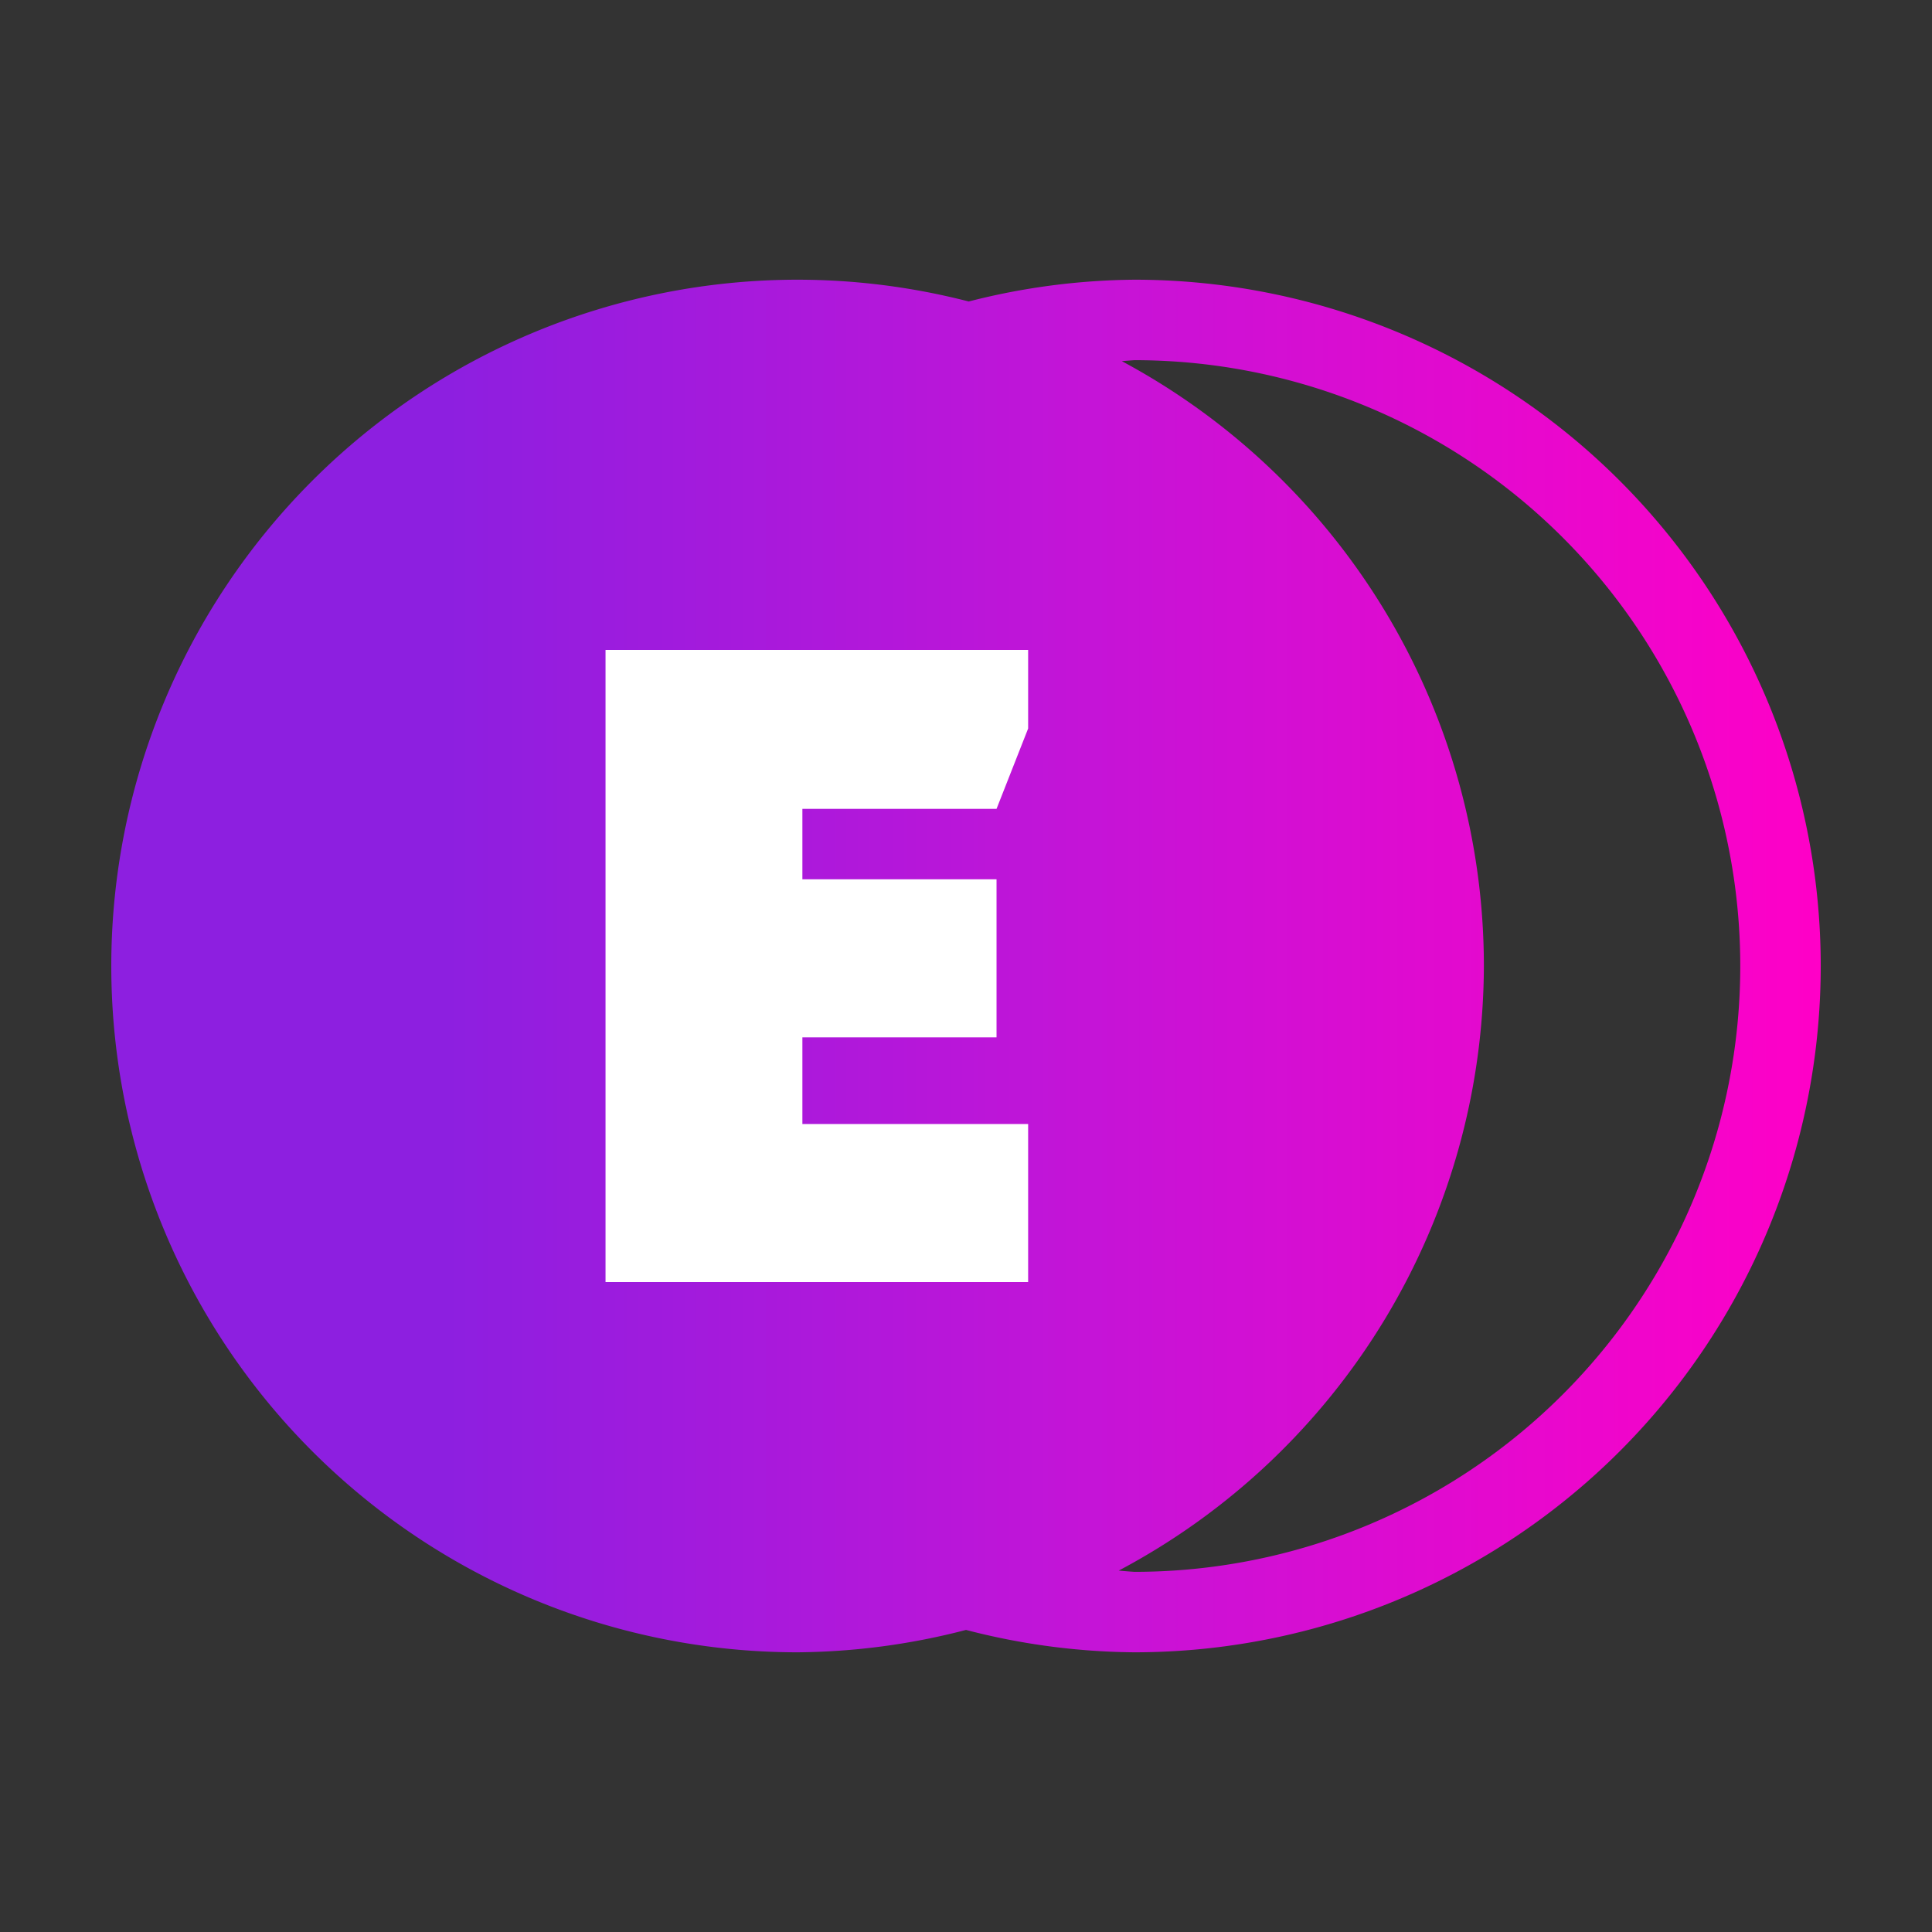 <?xml version="1.0" encoding="UTF-8" standalone="no"?>
<!-- Created with Inkscape (http://www.inkscape.org/) -->

<svg
   width="460"
   height="460"
   viewBox="0 0 460 460"
   version="1.1"
   id="svg1"
   inkscape:version="1.3.2 (091e20ef0f, 2023-11-25)"
   sodipodi:docname="logo-icon-only.svg"
   inkscape:export-filename="logo-icon-only.png"
   inkscape:export-xdpi="96"
   inkscape:export-ydpi="96"
   xmlns:inkscape="http://www.inkscape.org/namespaces/inkscape"
   xmlns:sodipodi="http://sodipodi.sourceforge.net/DTD/sodipodi-0.dtd"
   xmlns:xlink="http://www.w3.org/1999/xlink"
   xmlns="http://www.w3.org/2000/svg"
   xmlns:svg="http://www.w3.org/2000/svg">
  <rect x="0" y="0" width="460" height="460" fill="#333333" stroke="none"/>
  <sodipodi:namedview
     id="namedview1"
     pagecolor="#ffffff"
     bordercolor="#111111"
     borderopacity="1"
     inkscape:showpageshadow="0"
     inkscape:pageopacity="0"
     inkscape:pagecheckerboard="false"
     inkscape:deskcolor="#d1d1d1"
     inkscape:document-units="px"
     inkscape:zoom="0.450044"
     inkscape:cx="33.330074"
     inkscape:cy="257.75258"
     inkscape:window-width="1920"
     inkscape:window-height="1000"
     inkscape:window-x="0"
     inkscape:window-y="50"
     inkscape:window-maximized="1"
     inkscape:current-layer="g2" />
  <defs
     id="defs1">
    <rect
       x="458.789"
       y="670.9"
       width="441.268"
       height="140.198"
       id="rect4" />
    <linearGradient
       id="linearGradient1"
       inkscape:collect="always">
      <stop
         style="stop-color:#8d1fe0;stop-opacity:1;"
         offset="0"
         id="stop1" />
      <stop
         style="stop-color:#c414d7;stop-opacity:1;"
         offset="0.463"
         id="stop7" />
      <stop
         style="stop-color:#ff00c7;stop-opacity:1;"
         offset="1"
         id="stop2" />
    </linearGradient>
    <linearGradient
       inkscape:collect="always"
       xlink:href="#linearGradient1"
       id="linearGradient2-2"
       x1="626.784"
       y1="411.653"
       x2="953.838"
       y2="411.653"
       gradientUnits="userSpaceOnUse"
       gradientTransform="translate(80.201,7.028174e-4)" />
  </defs>
  <g
     inkscape:label="Layer 1"
     inkscape:groupmode="layer"
     id="layer1"
     transform="translate(-701.495,-376.596)">
    <g
       id="g1"
       transform="translate(-92.939)">
      <g
         id="g2"
         transform="translate(0,-98.132)">
        <g
           id="g3"
           transform="translate(-28.505,164.728)">
          <g
             id="g4"
             transform="translate(222.529,128.348)">
            <path
               id="path1-9"
               style="display:inline;fill:url(#linearGradient2-2);stroke:none;stroke-width:0.246;stroke-dasharray:none;stroke-opacity:1"
               d="m 790.31,248.248 a 163.404,163.404 0 0 0 -163.404,163.404 163.404,163.404 0 0 0 163.404,163.404 163.404,163.404 0 0 0 40.102,-5.328 163.404,163.404 0 0 0 40.1,5.328 163.404,163.404 0 0 0 163.404,-163.404 163.404,163.404 0 0 0 -163.404,-163.404 163.404,163.404 0 0 0 -39.453,5.188 163.404,163.404 0 0 0 -40.748,-5.188 z m 80.201,19.158 a 144.247,144.247 0 0 1 144.248,144.246 144.247,144.247 0 0 1 -144.248,144.248 144.247,144.247 0 0 1 -3.74,-0.295 163.404,163.404 0 0 0 86.943,-143.953 163.404,163.404 0 0 0 -86.199,-144.01 144.247,144.247 0 0 1 2.996,-0.236 z" />
          </g>
          <path
             style="font-size:96px;font-family:Molot;-inkscape-font-specification:'Molot, Normal';text-align:center;text-anchor:middle;white-space:pre;fill:#ffffff;fill-opacity:1;stroke-width:45.017"
             d="m 1067.735,615.251 v -37.626 h -53.751 v -20.64 h 46.226 v -37.626 h -46.226 v -16.77 h 46.226 l 7.525,-19.135 V 464.749 H 967.113 V 615.251 Z m 12.9,-131.797 v 27.971 85.121 z"
             id="text4"
             aria-label="ECLIPSE"
             sodipodi:nodetypes="cccccccccccccccccc" />
        </g>
      </g>
    </g>
  </g>
</svg>

